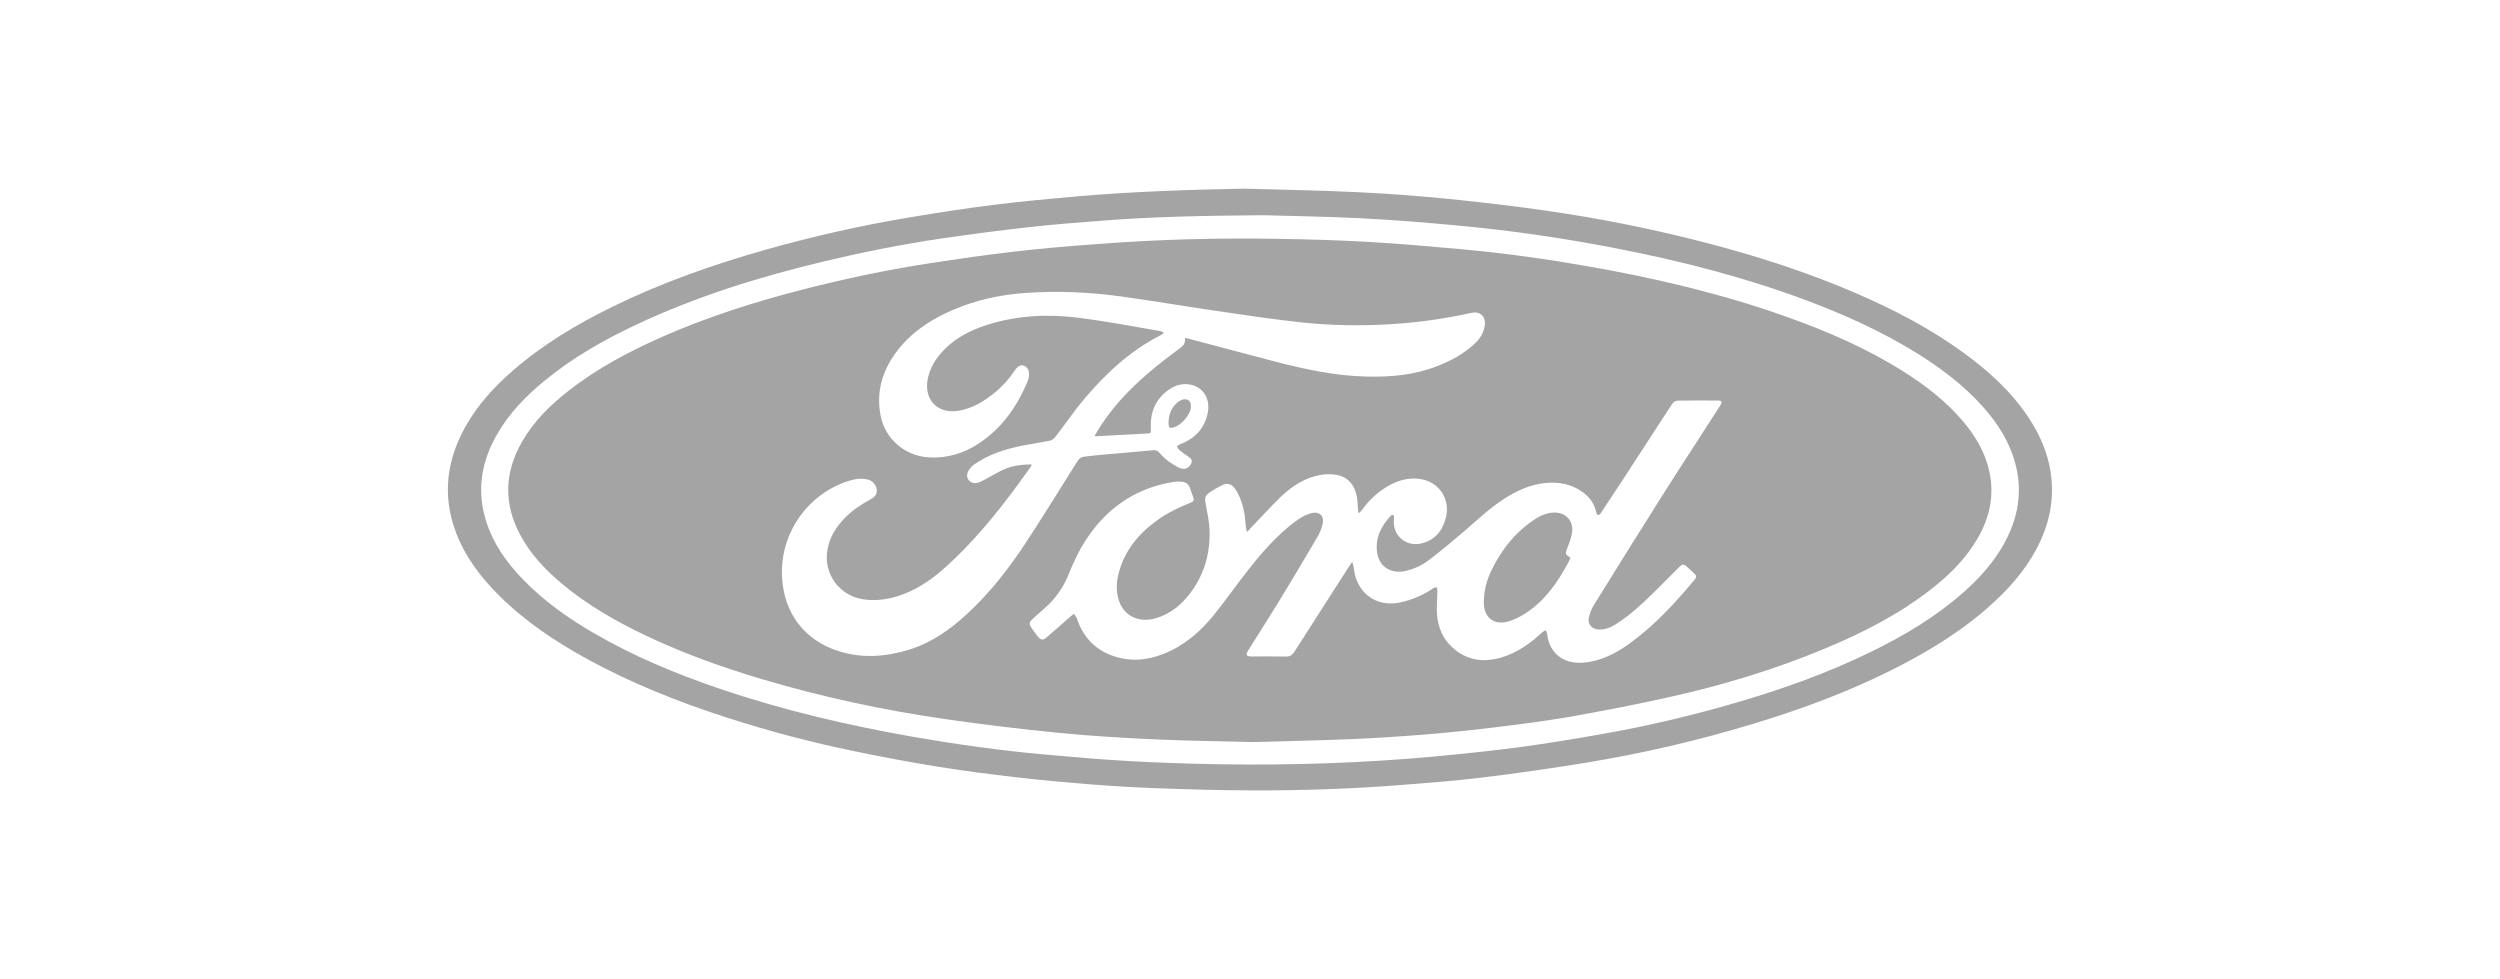 <?xml version="1.0" encoding="UTF-8"?> <svg xmlns="http://www.w3.org/2000/svg" xmlns:xlink="http://www.w3.org/1999/xlink" version="1.1" id="Layer_1" x="0px" y="0px" viewBox="0 0 240 94" style="enable-background:new 0 0 240 94;" xml:space="preserve"> <style type="text/css"> .st0{fill:#A4A4A4;} .st1{fill:#969699;} .st2{fill:#FFFFFF;} .st3{fill:#FDFDFD;} .st4{fill:#97948B;} .st5{fill-rule:evenodd;clip-rule:evenodd;fill:#A4A4A4;} .st6{fill:#FDFCFC;} .st7{fill:#FCFCFC;} .st8{fill:#FBFBFB;} .st9{fill:#FAFAFA;} .st10{fill:#FBFAFA;} .st11{fill:#F4F4F4;} .st12{fill:#F5F2F2;} .st13{fill:#D8D8D8;} .st14{fill:#F0F0F0;} .st15{fill:#FCFBFB;} .st16{fill:#7B2229;} .st17{fill:#94444A;} .st18{fill:#F9EBEC;} .st19{fill:#875054;} .st20{fill:#6B6969;} .st21{fill:#FBF9F9;} .st22{fill:#F9F7F7;} .st23{fill:#EBE7E7;} .st24{fill:#EAB4B9;} .st25{fill:none;stroke:#A4A4A4;stroke-width:0.918;stroke-miterlimit:10;} </style> <g> <path class="st0" d="M119.41,18.11c3.65,0.11,7.3,0.16,10.95,0.34c2.92,0.14,5.84,0.36,8.75,0.65c3.1,0.31,6.2,0.68,9.29,1.12 c5.24,0.75,10.42,1.79,15.54,3.13c4.86,1.27,9.64,2.81,14.26,4.81c3.61,1.56,7.09,3.37,10.28,5.69c2.42,1.76,4.61,3.74,6.27,6.25 c1.06,1.6,1.82,3.32,2.11,5.23c0.34,2.24,0.01,4.39-0.91,6.45c-1.03,2.31-2.6,4.23-4.44,5.94c-2.81,2.62-6.03,4.62-9.43,6.36 c-4.46,2.28-9.14,4.01-13.92,5.45c-5.2,1.57-10.49,2.8-15.85,3.68c-3.35,0.55-6.71,1.03-10.08,1.44c-2.53,0.31-5.07,0.5-7.61,0.7 c-4.78,0.38-9.57,0.54-14.37,0.53c-3.14-0.01-6.28-0.1-9.42-0.22c-2.18-0.08-4.36-0.22-6.54-0.39c-2.25-0.18-4.49-0.39-6.73-0.65 c-2.5-0.29-5-0.61-7.48-1.01c-2.67-0.43-5.34-0.93-7.99-1.48c-4.19-0.86-8.33-1.95-12.4-3.27c-4.63-1.5-9.14-3.29-13.42-5.65 c-3.02-1.66-5.87-3.57-8.33-6.01c-1.82-1.81-3.35-3.82-4.23-6.26c-1.24-3.43-0.82-6.72,0.91-9.87c1.17-2.13,2.78-3.9,4.6-5.48 c2.88-2.51,6.13-4.45,9.55-6.13c4.71-2.31,9.63-4.04,14.67-5.47c4.59-1.3,9.24-2.35,13.94-3.13c2.65-0.44,5.31-0.86,7.98-1.19 c2.71-0.34,5.43-0.59,8.15-0.83C108.8,18.39,114.1,18.21,119.41,18.11z M121.17,20.66c-6.12,0.05-10.58,0.16-15.03,0.5 c-2.37,0.18-4.74,0.36-7.1,0.62c-2.91,0.32-5.81,0.7-8.7,1.12c-3.76,0.56-7.49,1.3-11.18,2.18c-6.19,1.48-12.26,3.35-18.04,6.07 c-3.14,1.47-6.14,3.18-8.83,5.39c-1.79,1.46-3.38,3.1-4.55,5.12c-1.54,2.65-2.01,5.45-1.06,8.41c0.68,2.14,1.94,3.91,3.48,5.51 c2.01,2.09,4.35,3.75,6.85,5.2c3.78,2.2,7.79,3.87,11.91,5.28c6.17,2.11,12.51,3.59,18.93,4.71c4.12,0.71,8.26,1.29,12.42,1.66 c2.75,0.25,5.51,0.49,8.26,0.64c2.85,0.16,5.71,0.25,8.56,0.3c6.93,0.11,13.85-0.12,20.76-0.76c2.68-0.25,5.36-0.53,8.02-0.88 c2.66-0.36,5.32-0.8,7.97-1.27c4.04-0.71,8.04-1.64,11.99-2.76c4.78-1.36,9.46-2.99,13.92-5.19c3.14-1.54,6.13-3.33,8.76-5.66 c1.56-1.38,2.94-2.92,3.94-4.77c1.28-2.36,1.72-4.84,1.05-7.47c-0.55-2.14-1.69-3.94-3.14-5.56c-1.89-2.12-4.15-3.8-6.56-5.28 c-3.22-1.97-6.64-3.52-10.16-4.85c-5.99-2.26-12.17-3.85-18.45-5.07c-4.98-0.97-10.01-1.71-15.06-2.18 c-3.25-0.31-6.5-0.57-9.76-0.73C126.75,20.77,123.13,20.72,121.17,20.66z"></path> <path class="st0" d="M120.23,71.24c-3.27-0.09-6.3-0.12-9.33-0.26c-3.07-0.14-6.13-0.32-9.19-0.62c-3.67-0.36-7.34-0.8-10.99-1.33 c-5.95-0.86-11.83-2.12-17.6-3.84c-3.79-1.13-7.51-2.46-11.09-4.16c-2.92-1.39-5.71-2.98-8.19-5.08c-1.52-1.29-2.87-2.72-3.84-4.49 c-1.67-3.05-1.6-6.08,0.13-9.08c1.1-1.91,2.64-3.44,4.36-4.79c2.82-2.23,5.97-3.89,9.25-5.33c4.24-1.85,8.63-3.25,13.1-4.41 c4.1-1.06,8.25-1.94,12.44-2.58c2.73-0.42,5.46-0.82,8.21-1.13c2.56-0.3,5.13-0.51,7.71-0.7c5.88-0.46,11.78-0.62,17.68-0.51 c2.88,0.05,5.75,0.13,8.62,0.3c2.99,0.17,5.98,0.44,8.96,0.71c3.97,0.36,7.92,0.92,11.84,1.6c6.54,1.14,12.99,2.65,19.26,4.89 c3.91,1.39,7.7,3.04,11.21,5.26c2.07,1.31,4,2.79,5.6,4.66c1.22,1.42,2.17,2.99,2.59,4.83c0.52,2.3,0.08,4.45-1.09,6.47 c-1.13,1.97-2.71,3.54-4.49,4.92c-3.08,2.41-6.54,4.17-10.14,5.67c-4.81,2.01-9.78,3.52-14.85,4.65c-3.25,0.73-6.52,1.36-9.8,1.94 c-2.42,0.42-4.86,0.72-7.3,1.02c-2.14,0.26-4.3,0.48-6.45,0.66c-2.39,0.19-4.78,0.35-7.18,0.45 C126.46,71.09,123.23,71.15,120.23,71.24z M119.71,51.07c-0.05-0.2-0.09-0.31-0.1-0.43c-0.05-0.41-0.07-0.83-0.13-1.24 c-0.14-0.87-0.41-1.7-0.89-2.45c-0.32-0.49-0.78-0.63-1.29-0.36c-0.38,0.2-0.76,0.4-1.11,0.64c-0.52,0.34-0.56,0.57-0.44,1.17 c0.15,0.79,0.32,1.58,0.36,2.38c0.1,2.17-0.43,4.19-1.71,5.97c-0.88,1.23-1.99,2.19-3.48,2.61c-1.72,0.49-3.2-0.34-3.59-2 c-0.19-0.79-0.14-1.58,0.07-2.36c0.57-2.15,1.89-3.76,3.67-5.04c0.98-0.71,2.06-1.24,3.18-1.68c0.36-0.14,0.4-0.25,0.28-0.61 c-0.09-0.27-0.2-0.53-0.29-0.8c-0.13-0.42-0.43-0.6-0.85-0.63c-0.2-0.01-0.41-0.02-0.61,0.01c-2.4,0.35-4.53,1.32-6.33,2.96 c-1.75,1.6-2.94,3.59-3.8,5.78c-0.52,1.34-1.3,2.48-2.39,3.42c-0.39,0.33-0.76,0.68-1.14,1.02c-0.33,0.29-0.35,0.44-0.11,0.82 c0.18,0.28,0.38,0.56,0.59,0.82c0.31,0.38,0.5,0.43,0.87,0.12c0.78-0.65,1.53-1.34,2.3-2.01c0.1-0.09,0.22-0.17,0.33-0.25 c0.08,0.12,0.18,0.24,0.25,0.36c0.04,0.07,0.05,0.15,0.08,0.23c0.58,1.63,1.66,2.79,3.29,3.4c1.69,0.63,3.37,0.5,5.01-0.16 c1.95-0.78,3.49-2.1,4.79-3.71c1.05-1.3,2.01-2.67,3.04-3.99c1.24-1.61,2.55-3.16,4.12-4.47c0.65-0.54,1.32-1.07,2.15-1.31 c0.83-0.24,1.35,0.25,1.13,1.08c-0.11,0.42-0.28,0.84-0.5,1.21c-1.18,2.01-2.38,4.02-3.59,6.01c-1,1.64-2.04,3.25-3.05,4.87 c-0.26,0.42-0.16,0.57,0.32,0.57c1.09,0,2.18-0.02,3.28,0.01c0.4,0.01,0.63-0.13,0.84-0.46c1.77-2.78,3.55-5.55,5.33-8.32 c0.07-0.1,0.15-0.2,0.22-0.3c0.11,0.28,0.15,0.53,0.18,0.79c0.32,2.24,2.17,3.56,4.39,3.1c1.16-0.24,2.23-0.7,3.21-1.37 c0.1-0.06,0.23-0.07,0.35-0.1c0.02,0.12,0.05,0.23,0.05,0.35c-0.01,0.78-0.1,1.57-0.03,2.34c0.1,1.15,0.53,2.2,1.39,3.02 c1.38,1.32,3.02,1.56,4.8,1.03c1.5-0.45,2.74-1.33,3.87-2.38c0.1-0.1,0.25-0.15,0.37-0.23c0.05,0.14,0.13,0.27,0.14,0.41 c0.17,1.44,1.11,2.48,2.55,2.68c0.49,0.07,1.02,0.04,1.52-0.05c1.46-0.26,2.74-0.96,3.93-1.83c2.36-1.73,4.33-3.87,6.19-6.11 c0.15-0.18,0.14-0.35-0.03-0.51c-0.25-0.23-0.49-0.46-0.74-0.68c-0.32-0.29-0.43-0.28-0.74,0.02c-0.85,0.84-1.68,1.69-2.53,2.53 c-1.1,1.08-2.24,2.12-3.54,2.95c-0.5,0.32-1.05,0.55-1.67,0.52c-0.67-0.03-1.09-0.53-0.94-1.17c0.1-0.41,0.26-0.82,0.48-1.18 c2.13-3.43,4.26-6.86,6.42-10.27c1.88-2.97,3.81-5.92,5.71-8.88c0.21-0.33,0.16-0.48-0.18-0.48c-1.31-0.01-2.61-0.01-3.92,0.01 c-0.17,0-0.4,0.14-0.49,0.28c-1.56,2.37-3.09,4.75-4.64,7.13c-0.74,1.14-1.49,2.27-2.24,3.4c-0.06,0.09-0.18,0.14-0.28,0.2 c-0.05-0.09-0.13-0.18-0.15-0.27c-0.17-0.86-0.66-1.51-1.36-2c-1.07-0.75-2.28-0.96-3.55-0.83c-1.49,0.15-2.8,0.77-4.03,1.58 c-1.33,0.87-2.48,1.96-3.67,2.99c-1.1,0.95-2.23,1.88-3.38,2.77c-0.7,0.54-1.49,0.92-2.36,1.11c-1.33,0.28-2.45-0.39-2.67-1.67 c-0.25-1.45,0.35-2.63,1.31-3.66c0.05-0.05,0.16-0.08,0.21-0.06c0.05,0.02,0.08,0.13,0.09,0.2c0.01,0.08-0.01,0.16-0.02,0.24 c-0.15,1.46,1.1,2.61,2.53,2.32c1.36-0.28,2.12-1.18,2.46-2.47c0.46-1.74-0.6-3.42-2.37-3.72c-1.09-0.19-2.13,0.07-3.09,0.61 c-1.02,0.58-1.87,1.34-2.55,2.3c-0.09,0.12-0.2,0.22-0.31,0.33c-0.03-0.01-0.06-0.03-0.08-0.04c-0.02-0.12-0.03-0.23-0.04-0.35 c-0.03-0.35-0.03-0.69-0.08-1.04c-0.18-1.21-0.86-2.02-1.96-2.22c-0.5-0.09-1.04-0.09-1.54,0c-1.49,0.26-2.73,1.06-3.81,2.09 c-1.01,0.98-1.95,2.03-2.93,3.04C119.98,50.82,119.88,50.91,119.71,51.07z M99.01,44.58c0,0.08,0.01,0.12,0,0.14 c-0.17,0.25-0.35,0.5-0.53,0.75c-2.05,2.87-4.22,5.63-6.76,8.09c-1.14,1.1-2.32,2.15-3.73,2.9c-1.57,0.83-3.22,1.32-5.02,1.09 c-2.37-0.31-3.96-2.46-3.53-4.81c0.22-1.21,0.85-2.19,1.7-3.05c0.74-0.74,1.61-1.32,2.53-1.81c0.51-0.27,0.64-0.76,0.37-1.27 c-0.16-0.29-0.39-0.49-0.72-0.57c-0.67-0.17-1.31-0.05-1.95,0.16c-3.96,1.31-6.55,5.15-6.29,9.31c0.22,3.4,2.17,5.95,5.39,6.99 c2.28,0.73,4.57,0.56,6.83-0.14c2.16-0.67,3.96-1.95,5.59-3.47c2.12-1.97,3.9-4.23,5.49-6.64c1.73-2.63,3.38-5.32,5.06-7.98 c0.16-0.26,0.35-0.4,0.65-0.43c0.41-0.04,0.81-0.1,1.22-0.14c1.81-0.16,3.62-0.32,5.42-0.48c0.25-0.02,0.42,0.06,0.58,0.25 c0.5,0.6,1.14,1.05,1.83,1.41c0.14,0.07,0.31,0.12,0.46,0.13c0.34,0.02,0.67-0.25,0.78-0.58c0.11-0.34-0.13-0.48-0.35-0.63 c-0.27-0.19-0.54-0.37-0.79-0.58c-0.12-0.1-0.18-0.25-0.27-0.38c0.12-0.07,0.23-0.16,0.36-0.21c1.34-0.51,2.24-1.43,2.58-2.84 c0.34-1.38-0.31-2.56-1.55-2.85c-0.79-0.18-1.52,0.02-2.17,0.48c-1.29,0.91-1.79,2.19-1.71,3.74c0.02,0.43,0.02,0.44-0.4,0.46 c-1.55,0.09-3.1,0.17-4.64,0.25c-0.1,0.01-0.21,0-0.36,0c0.07-0.13,0.1-0.2,0.14-0.27c0.65-1.11,1.42-2.14,2.27-3.11 c1.71-1.93,3.7-3.53,5.77-5.05c0.33-0.24,0.56-0.49,0.49-0.93c0-0.01,0.02-0.03,0.04-0.06c0.04,0.01,0.09,0.01,0.14,0.02 c2.78,0.73,5.55,1.46,8.33,2.2c2.93,0.77,5.89,1.41,8.94,1.48c2.32,0.06,4.61-0.15,6.79-1.01c1.31-0.51,2.54-1.17,3.57-2.14 c0.52-0.49,0.89-1.06,0.98-1.78c0.11-0.83-0.45-1.37-1.27-1.19c-2.49,0.55-5.01,0.92-7.56,1.08c-2.96,0.19-5.92,0.15-8.86-0.17 c-2.85-0.31-5.68-0.74-8.51-1.16c-2.93-0.43-5.86-0.93-8.79-1.33c-3.09-0.42-6.19-0.55-9.31-0.31c-2.28,0.17-4.49,0.66-6.61,1.55 c-2.08,0.87-3.95,2.05-5.37,3.83c-1.48,1.86-2.18,3.95-1.73,6.34c0.43,2.29,2.36,3.93,4.67,4.05c1.72,0.09,3.29-0.37,4.72-1.31 c2.26-1.47,3.73-3.58,4.75-6.04c0.07-0.17,0.1-0.35,0.12-0.54c0.04-0.43-0.16-0.79-0.48-0.91c-0.31-0.11-0.59,0.02-0.86,0.41 c-0.02,0.03-0.04,0.07-0.07,0.1c-0.53,0.78-1.15,1.48-1.89,2.08c-1.04,0.84-2.16,1.53-3.52,1.74c-1.92,0.3-3.24-1.02-2.93-2.93 c0.19-1.14,0.77-2.07,1.55-2.89c1.14-1.18,2.55-1.91,4.1-2.41c2.91-0.94,5.9-1.08,8.9-0.7c2.61,0.33,5.19,0.83,7.78,1.27 c0.12,0.02,0.22,0.09,0.35,0.15c-0.05,0.07-0.06,0.1-0.09,0.12c-0.08,0.05-0.15,0.1-0.23,0.14c-2.88,1.47-5.2,3.62-7.26,6.05 c-1.01,1.19-1.88,2.49-2.84,3.72c-0.12,0.16-0.34,0.31-0.53,0.35c-0.85,0.17-1.71,0.29-2.56,0.46c-1.68,0.33-3.3,0.84-4.72,1.84 c-0.25,0.18-0.48,0.46-0.59,0.74c-0.22,0.53,0.19,1.07,0.76,1.03c0.25-0.01,0.5-0.14,0.73-0.26c0.7-0.36,1.36-0.79,2.07-1.09 C97.25,44.7,98.11,44.59,99.01,44.58z"></path> <path class="st0" d="M150.77,53.56c-0.07,0.14-0.12,0.27-0.19,0.4c-1.03,1.92-2.25,3.7-4.12,4.91c-0.52,0.34-1.1,0.64-1.7,0.8 c-1.36,0.37-2.3-0.39-2.31-1.8c-0.01-1.09,0.25-2.12,0.72-3.1c1-2.06,2.38-3.79,4.33-5.02c0.48-0.3,1-0.5,1.57-0.54 c1.24-0.08,2.06,0.8,1.83,2.02c-0.09,0.47-0.25,0.92-0.43,1.36C150.25,53.18,150.23,53.18,150.77,53.56z"></path> <path class="st0" d="M112.18,40.5c0.02-0.72,0.28-1.34,0.8-1.82c0.13-0.12,0.29-0.22,0.46-0.29c0.55-0.2,0.93,0.1,0.89,0.68 c-0.06,0.81-1,1.85-1.8,2c-0.21,0.04-0.31-0.04-0.34-0.24C112.19,40.72,112.19,40.61,112.18,40.5z"></path> </g> </svg> 